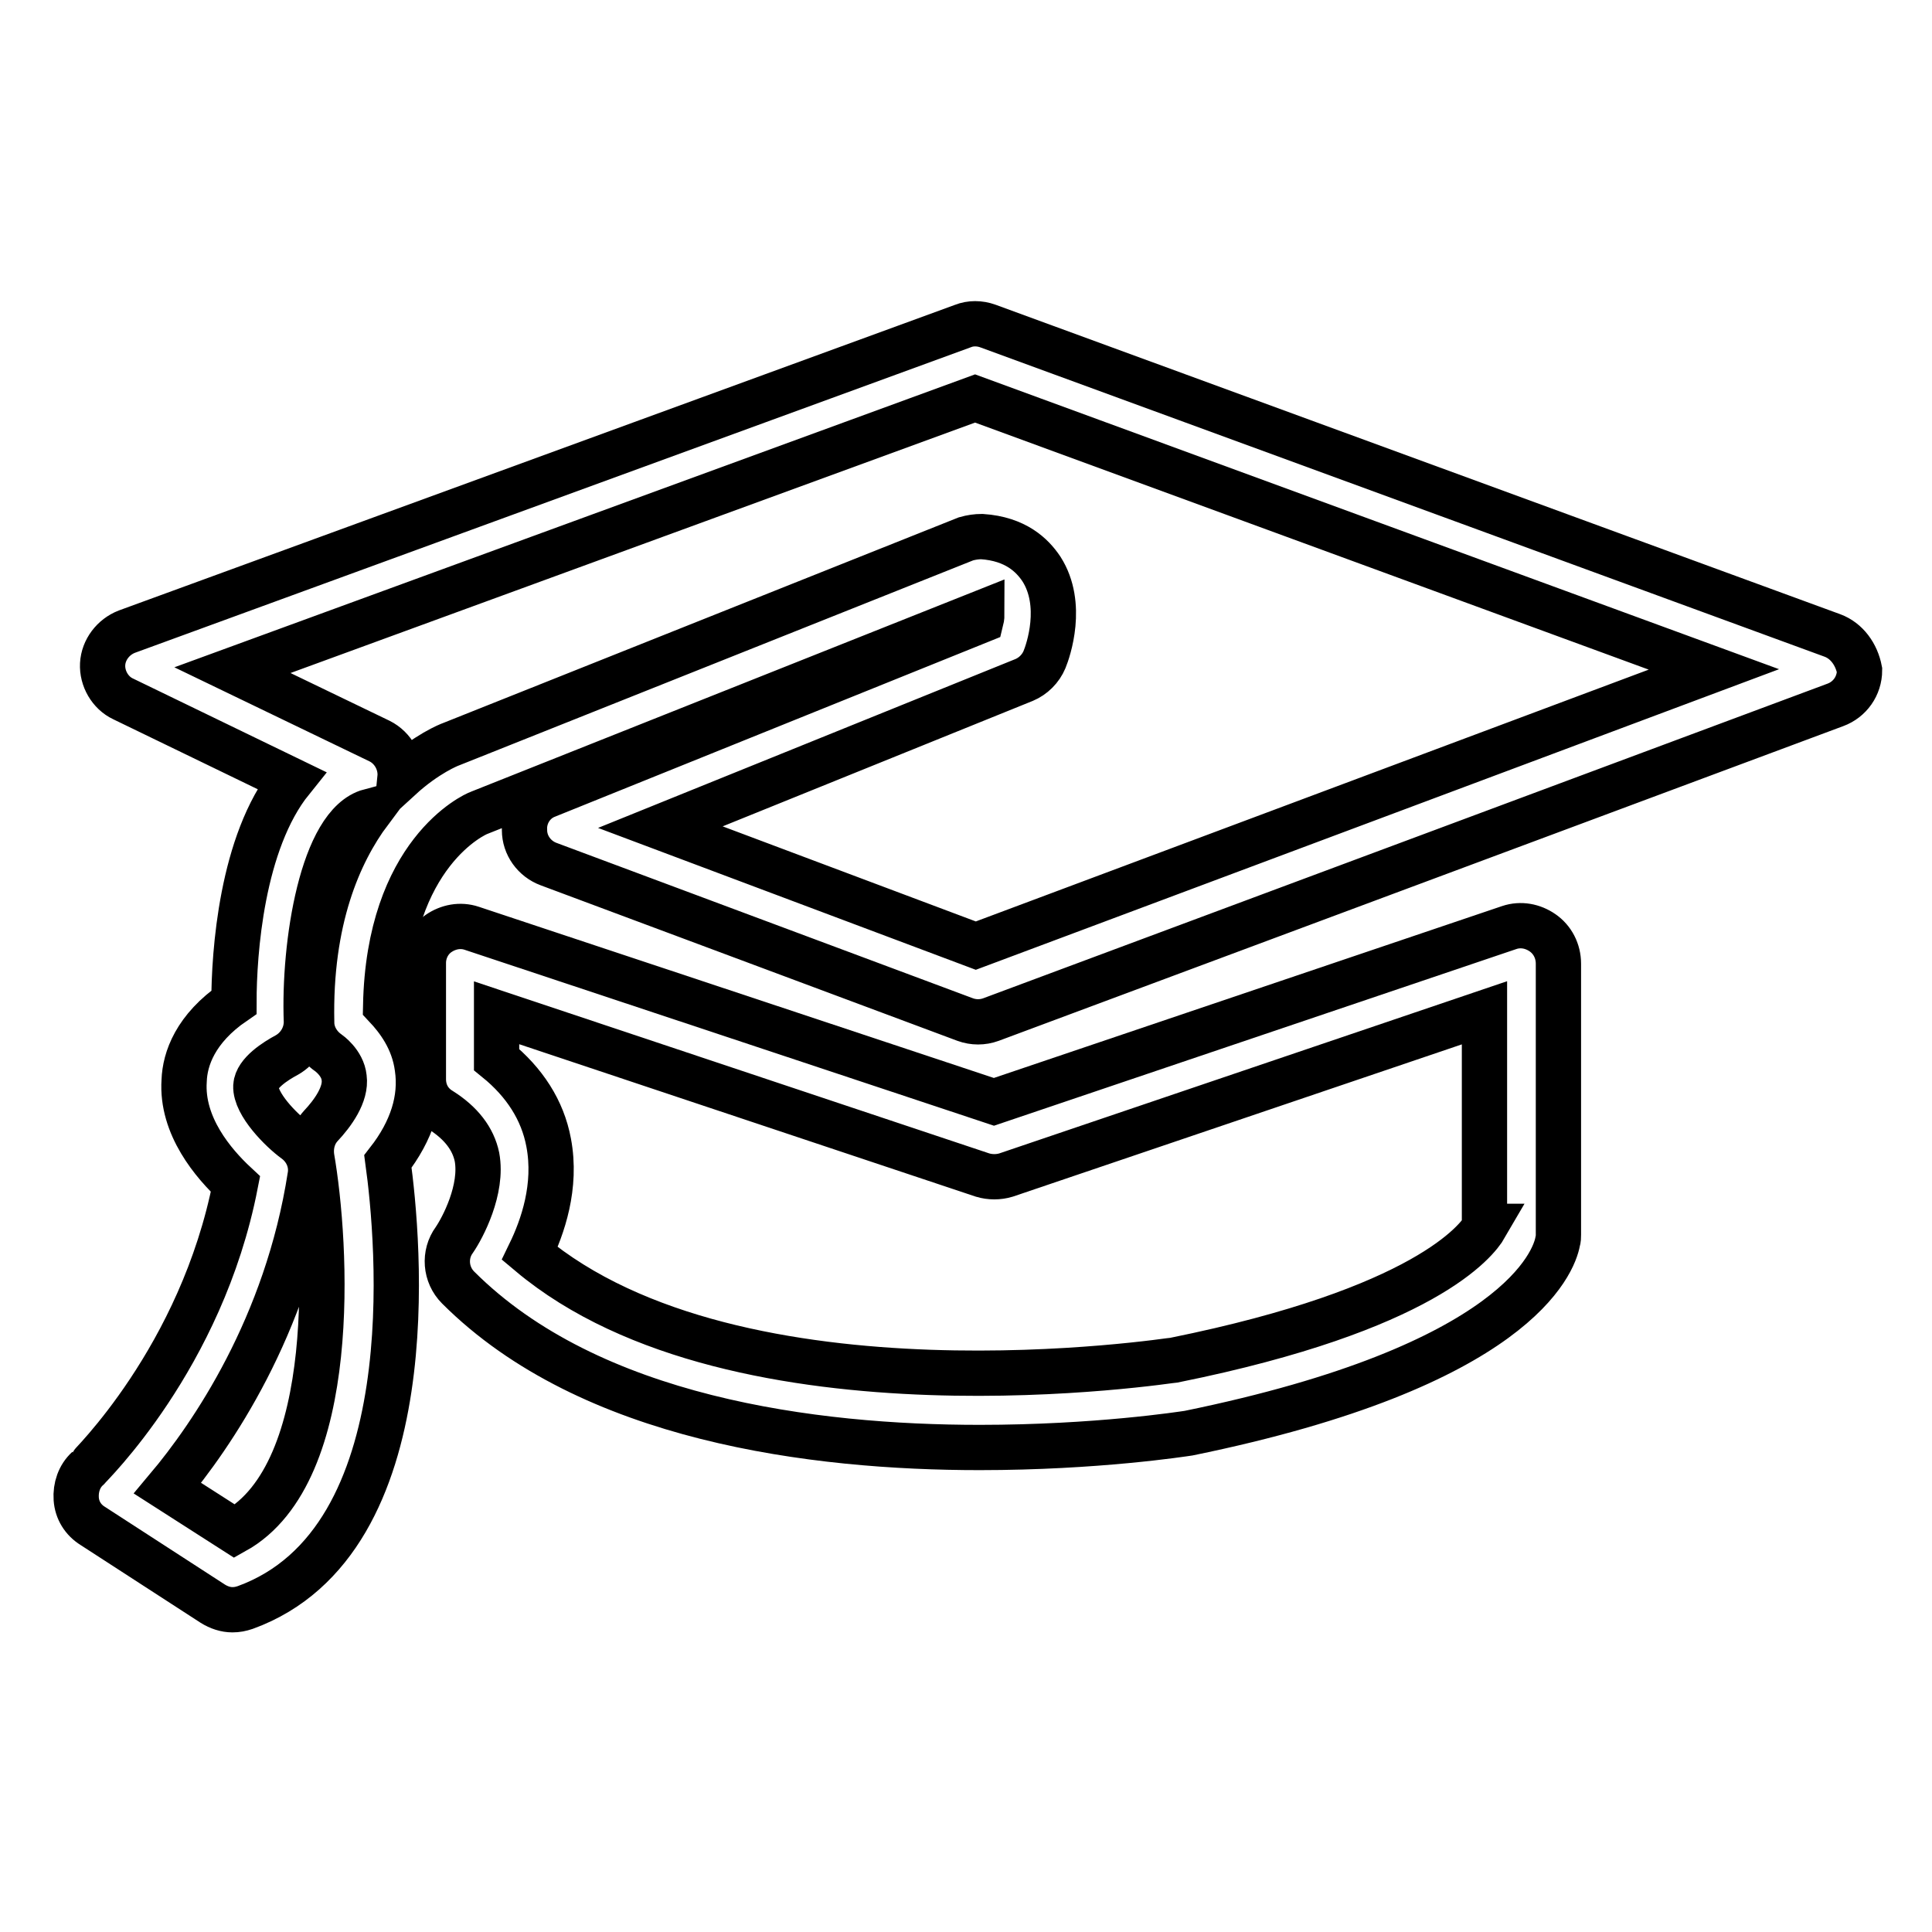 <?xml version="1.0" encoding="utf-8"?>
<!-- Svg Vector Icons : http://www.onlinewebfonts.com/icon -->
<!DOCTYPE svg PUBLIC "-//W3C//DTD SVG 1.1//EN" "http://www.w3.org/Graphics/SVG/1.1/DTD/svg11.dtd">
<svg version="1.1" xmlns="http://www.w3.org/2000/svg" xmlns:xlink="http://www.w3.org/1999/xlink" x="0px" y="0px" viewBox="0 0 256 256" enable-background="new 0 0 256 256" xml:space="preserve">
<g><g><path stroke-width="6" fill-opacity="0" stroke="#000000"  d="M129.3,125.3l-41.8-15.7l48.2-19.5c1.2-0.5,2.2-1.5,2.7-2.7c0.5-1.2,2.6-7.3-0.4-12c-1.2-1.8-3.4-4-7.9-4.3c-0.7,0-1.4,0.1-2.1,0.3L59.8,98.6c-0.3,0.1-3.3,1.3-6.8,4.5c0.2-2-0.9-4-2.7-4.9l-19.5-9.4l98.4-36l97.9,35.9L129.3,125.3z M41.3,135.5c0,1.6,0.9,3.1,2.2,4c0,0,1.9,1.3,2.1,3.3c0.3,2.2-1.5,4.7-3.1,6.4c-1,1.1-1.4,2.6-1.2,4.1c2,11.5,3.8,41.8-10.2,49.6l-8.9-5.7c5.8-6.9,15.8-21.4,18.9-41.4c0.3-1.8-0.5-3.6-2-4.7c-1.8-1.3-5.3-4.8-5.2-7.2c0.1-1.7,2.6-3.3,4.1-4.1c1.6-0.9,2.6-2.6,2.6-4.4c-0.4-10.3,2.1-26.2,8.4-27.9C44.9,113,41,121.9,41.3,135.5L41.3,135.5z M242.8,84.2L130.9,43.2c-1.1-0.4-2.3-0.4-3.3,0L16.8,83.7c-1.8,0.7-3.1,2.4-3.2,4.3c-0.1,1.9,1,3.8,2.7,4.6l22.3,10.8c-6.6,8.2-7.6,22.9-7.6,29.4c-5.1,3.5-6.5,7.5-6.6,10.4c-0.4,6,3.9,11,6.8,13.7c-4.5,23.1-19.5,37.5-19.6,37.7c-1.1,1-1.6,2.5-1.5,4c0.1,1.5,0.9,2.8,2.2,3.6l15.9,10.3c0.8,0.5,1.7,0.8,2.6,0.8c0.6,0,1.1-0.1,1.7-0.3c24.2-8.8,20.3-48.9,18.9-59.1c3.2-4.1,4.5-8.3,3.9-12.4c-0.5-3.8-2.6-6.5-4.2-8.2c0.4-20.3,11.8-25.4,12.4-25.6l66.6-26.5c0,0.3,0,0.6-0.1,1l-57.5,23.2c-1.9,0.7-3.1,2.6-3,4.6c0,2,1.3,3.8,3.2,4.5l55.2,20.6c1.1,0.4,2.3,0.4,3.4,0l111.9-41.7c1.9-0.7,3.2-2.5,3.2-4.6C246,86.7,244.7,84.9,242.8,84.2L242.8,84.2z"/><path stroke-width="6" fill-opacity="0" stroke="#000000"  d="M196.8,162.5c-1.1,1.9-8,11-41.1,17.7c-0.3,0-57.9,9.1-85.5-14.1c1.7-3.5,3.6-8.9,2.5-14.7c-0.8-4.3-3.2-8-6.9-11v-6.2l64.4,21.5c1,0.3,2.1,0.3,3.1,0l63.4-21.5V162.5L196.8,162.5z M204.4,123.6c-1.3-0.9-2.9-1.2-4.4-0.7l-68.3,23.1L62.5,123c-1.5-0.5-3.1-0.2-4.4,0.7c-1.3,0.9-2,2.4-2,3.9v15.4c0,1.7,0.8,3.2,2.3,4.1c2.7,1.7,4.3,3.8,4.8,6.2c0.8,4.3-1.9,9.4-3,11c-1.4,1.9-1.2,4.6,0.5,6.3c17.5,17.5,47.2,21.2,69.1,21.2c15.5,0,27-1.8,27.7-1.9c43.5-8.9,48.4-22.7,48.9-25.4c0.1-0.3,0.1-0.6,0.1-0.9v-35.9C206.5,126,205.7,124.5,204.4,123.6L204.4,123.6z"/></g></g>
</svg>